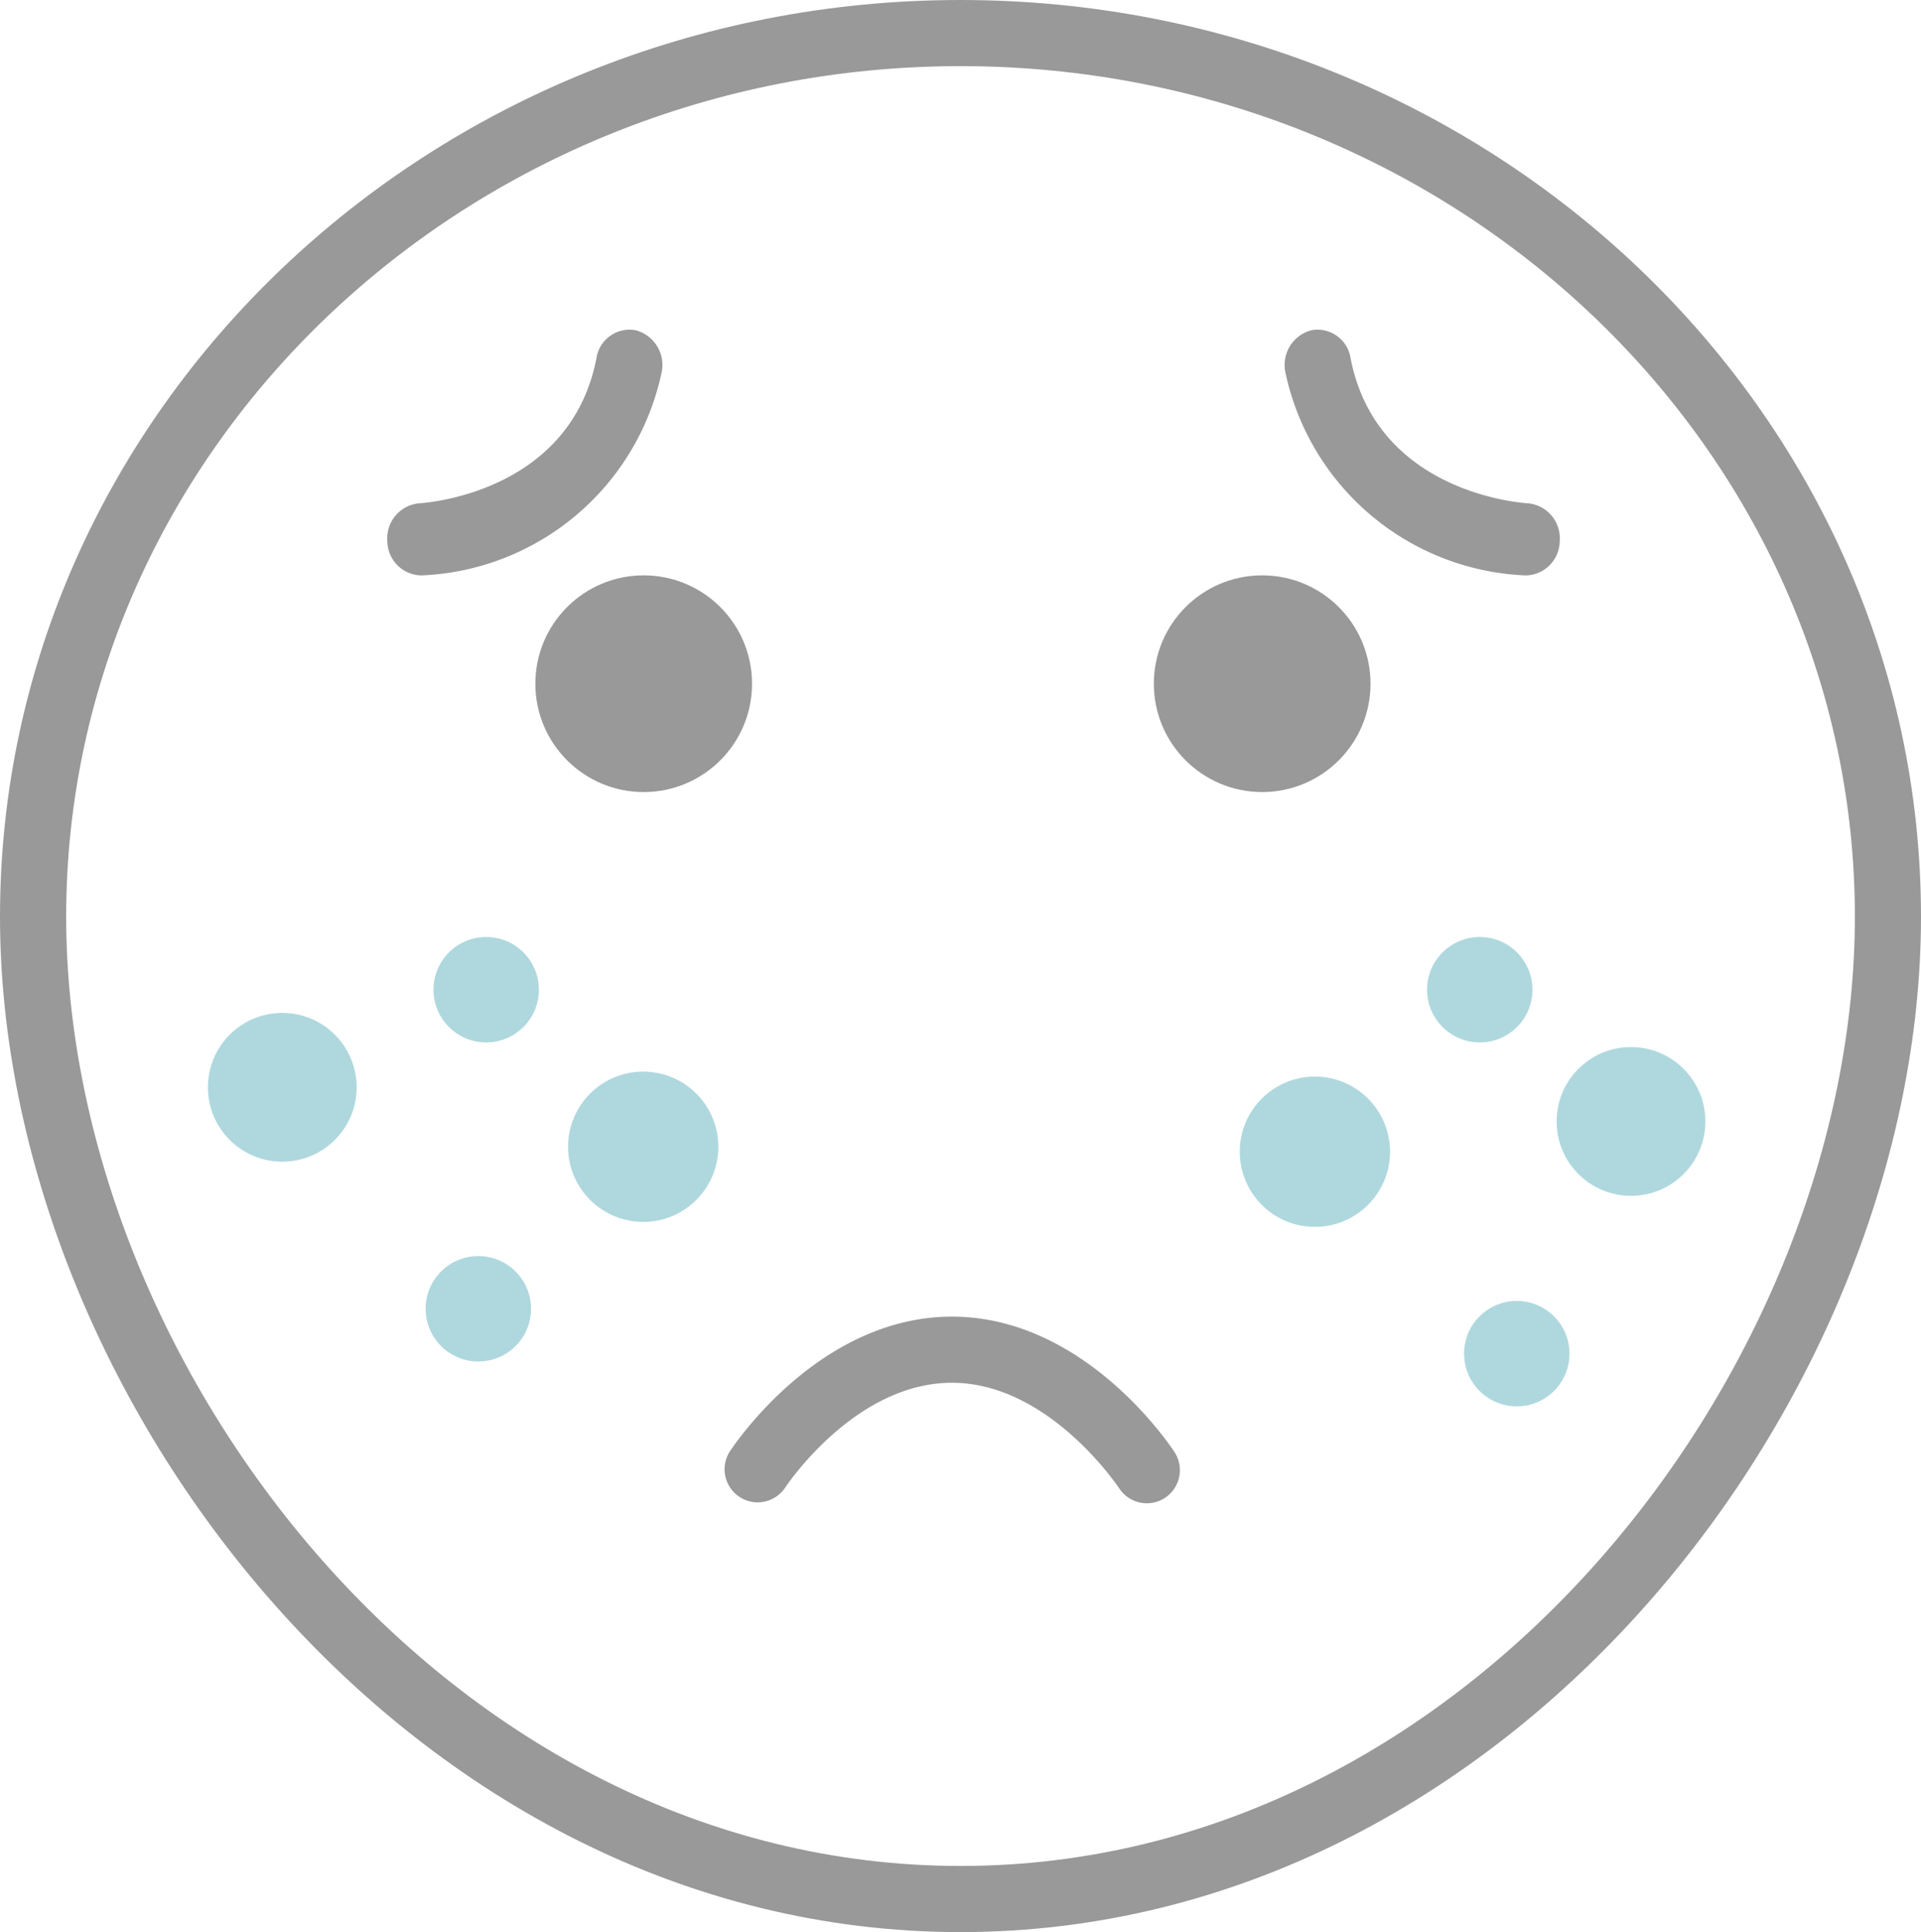 <svg xmlns="http://www.w3.org/2000/svg" width="42.819" height="43.061" viewBox="0 0 42.819 43.061">
  <g id="グループ_87" data-name="グループ 87" transform="translate(-548.733 -778.361)">
    <path id="パス_48" data-name="パス 48" d="M570.143,821.422c-12.254,0-21.41-11.948-21.41-22.63,0-11.265,9.6-20.431,21.41-20.431s21.409,9.166,21.409,20.431C591.552,809.474,582.4,821.422,570.143,821.422Zm0-41.587c-10.992,0-19.935,8.5-19.935,18.957,0,9.987,8.525,21.156,19.935,21.156s19.935-11.169,19.935-21.156C590.077,788.339,581.135,779.835,570.143,779.835Z" fill="#999"/>
    <ellipse id="楕円形_119" data-name="楕円形 119" cx="1.658" cy="1.658" rx="1.658" ry="1.658" transform="translate(553.367 800.936)" fill="#afd8de"/>
    <ellipse id="楕円形_130" data-name="楕円形 130" cx="1.658" cy="1.658" rx="1.658" ry="1.658" transform="translate(586.746 805.013) rotate(180)" fill="#afd8de"/>
    <ellipse id="楕円形_120" data-name="楕円形 120" cx="1.175" cy="1.175" rx="1.175" ry="1.175" transform="translate(558.395 799.244)" fill="#afd8de"/>
    <ellipse id="楕円形_129" data-name="楕円形 129" cx="1.175" cy="1.175" rx="1.175" ry="1.175" transform="translate(583.717 809.705) rotate(180)" fill="#afd8de"/>
    <ellipse id="楕円形_127" data-name="楕円形 127" cx="1.675" cy="1.675" rx="1.675" ry="1.675" transform="translate(561.395 802.244)" fill="#afd8de"/>
    <ellipse id="楕円形_128" data-name="楕円形 128" cx="1.675" cy="1.675" rx="1.675" ry="1.675" transform="translate(579.717 805.705) rotate(180)" fill="#afd8de"/>
    <ellipse id="楕円形_121" data-name="楕円形 121" cx="1.175" cy="1.175" rx="1.175" ry="1.175" transform="translate(558.22 806.355)" fill="#afd8de"/>
    <ellipse id="楕円形_131" data-name="楕円形 131" cx="1.175" cy="1.175" rx="1.175" ry="1.175" transform="translate(582.892 801.594) rotate(180)" fill="#afd8de"/>
    <circle id="楕円形_125" data-name="楕円形 125" cx="2.415" cy="2.415" r="2.415" transform="translate(560.666 791.184)" fill="#999"/>
    <circle id="楕円形_126" data-name="楕円形 126" cx="2.415" cy="2.415" r="2.415" transform="translate(574.452 791.184)" fill="#999"/>
    <path id="パス_53" data-name="パス 53" d="M567.245,796.519a.771.771,0,0,0,.74-.767.782.782,0,0,0-.7-.839c-.143-.008-3.376-.224-3.962-3.236a.746.746,0,0,0-.877-.621.8.8,0,0,0-.573.951,5.714,5.714,0,0,0,5.342,4.512Z" transform="translate(15.514 -5.334)" fill="#999"/>
    <path id="パス_54" data-name="パス 54" d="M562.593,796.519a.771.771,0,0,1-.74-.767.782.782,0,0,1,.7-.839c.143-.008,3.376-.224,3.961-3.236a.746.746,0,0,1,.877-.621.8.8,0,0,1,.573.951,5.714,5.714,0,0,1-5.341,4.512Z" transform="translate(-4.486 -5.334)" fill="#999"/>
    <g id="グループ_86" data-name="グループ 86" transform="translate(564.87 807.705)">
      <path id="パス_52" data-name="パス 52" d="M581.44,824.857a.737.737,0,0,1-.619-.337c-.015-.021-1.56-2.349-3.725-2.349-2.181,0-3.711,2.326-3.726,2.349a.737.737,0,0,1-1.237-.8c.08-.124,1.989-3.023,4.963-3.023s4.883,2.9,4.963,3.023a.736.736,0,0,1-.219,1.018A.725.725,0,0,1,581.44,824.857Z" transform="translate(-572.014 -820.697)" fill="#999"/>
    </g>
  </g>
</svg>
